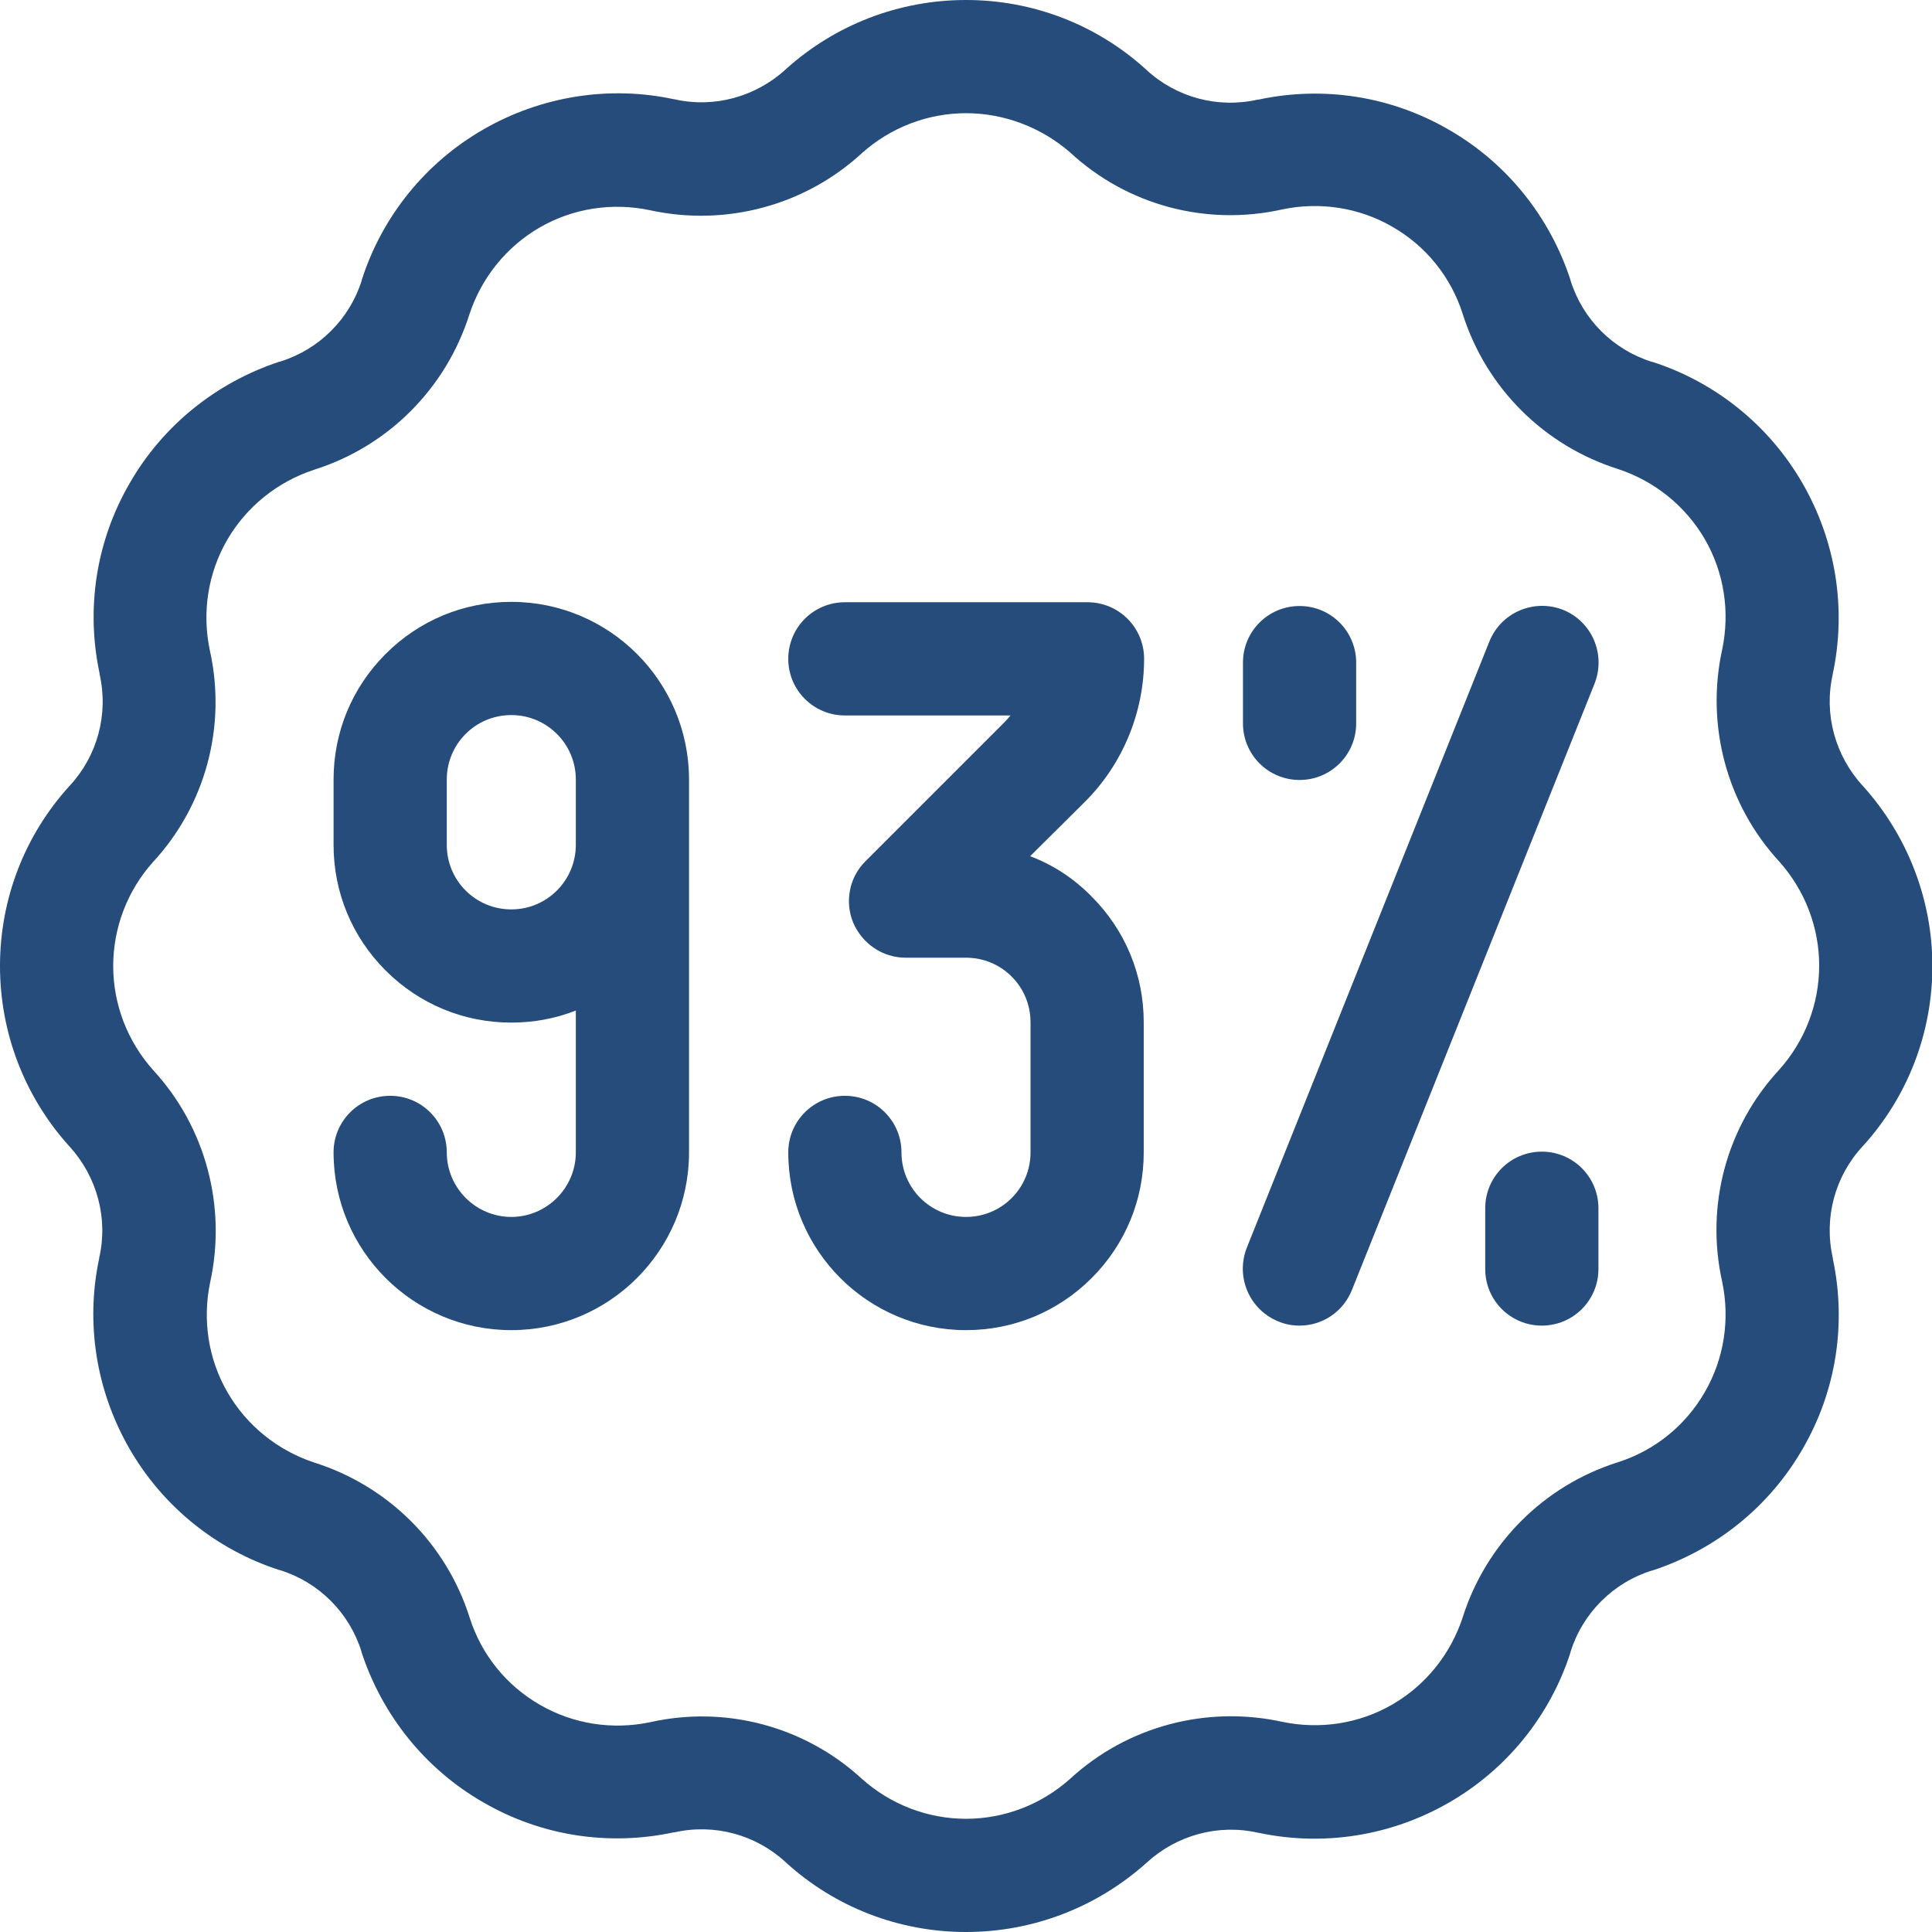 <svg xml:space="preserve" style="enable-background:new 0 0 512 512;" viewBox="0 0 512 512" y="0px" x="0px" xmlns:xlink="http://www.w3.org/1999/xlink" xmlns="http://www.w3.org/2000/svg" id="Layer_1" version="1.1">
<style type="text/css">
	.st0{fill:#254C7B;}
</style>
<g>
	<g>
		<path d="M256,512c-17.7,0-34.6-6.5-47.7-18.4c0,0-0.1-0.1-0.1-0.1c-7.9-7.3-18.9-10.3-29.5-7.9c-0.1,0-0.1,0-0.2,0
			c-17.3,3.7-35.2,0.9-50.5-8c-15.3-8.8-26.7-23-32.2-39.8c0,0,0-0.1,0-0.1c-3.2-10.3-11.3-18.4-21.6-21.6c0,0-0.1,0-0.1,0
			c-16.8-5.4-31-16.9-39.8-32.2c-8.8-15.3-11.7-33.2-8-50.5c0,0,0-0.1,0-0.1c2.4-10.5-0.6-21.5-7.9-29.5c0,0-0.1-0.1-0.1-0.1
			C6.5,290.6,0,273.7,0,256c0-17.7,6.5-34.6,18.4-47.7c0,0,0.1-0.1,0.1-0.1c7.3-7.9,10.3-18.9,7.9-29.5c0-0.1,0-0.1,0-0.2
			c-3.7-17.3-0.9-35.2,8-50.5c8.8-15.3,23-26.7,39.8-32.2c0,0,0.1,0,0.1,0c10.3-3.2,18.4-11.3,21.6-21.6c0,0,0-0.1,0-0.1
			c5.4-16.8,16.9-31,32.2-39.8c15.3-8.8,33.3-11.7,50.5-8c0,0,0.1,0,0.1,0c10.5,2.4,21.5-0.6,29.5-7.9c0,0,0.1-0.1,0.1-0.1
			C221.4,6.5,238.3,0,256,0c17.7,0,34.6,6.5,47.7,18.4c0,0,0.1,0.1,0.1,0.1c7.9,7.3,18.9,10.3,29.5,7.9c0.1,0,0.1,0,0.2,0
			c17.3-3.7,35.2-0.9,50.5,8c15.3,8.8,26.7,23,32.2,39.8c0,0,0,0.1,0,0.1c3.2,10.3,11.3,18.4,21.6,21.6c0,0,0.1,0,0.1,0
			c16.8,5.4,31,16.9,39.8,32.2c8.8,15.3,11.7,33.2,8,50.5c0,0,0,0.1,0,0.1c-2.4,10.5,0.6,21.5,7.9,29.5c0,0,0.1,0.1,0.1,0.1
			c11.8,13.1,18.4,30.1,18.4,47.7c0,17.7-6.5,34.6-18.4,47.7c0,0-0.1,0.1-0.1,0.1c-7.3,7.9-10.3,18.9-7.9,29.5c0,0.1,0,0.1,0,0.2
			c3.7,17.3,0.9,35.2-8,50.5c-8.8,15.3-23,26.7-39.8,32.2c0,0-0.1,0-0.1,0c-10.3,3.2-18.4,11.3-21.6,21.6c0,0,0,0.1,0,0.1
			c-5.4,16.8-16.9,31-32.2,39.8c-15.3,8.8-33.2,11.7-50.5,8c0,0-0.1,0-0.1,0c-10.5-2.4-21.5,0.6-29.5,7.9c0,0-0.1,0.1-0.1,0.1
			C290.6,505.5,273.7,512,256,512z M228.4,471.4c7.6,6.8,17.4,10.6,27.6,10.6c10.2,0,20-3.8,27.6-10.6
			c15.1-13.9,36.1-19.5,56.2-15.1c10,2.1,20.4,0.5,29.2-4.6c8.8-5.1,15.4-13.3,18.6-23c6.2-19.6,21.5-35,41.2-41.2
			c9.7-3.1,17.9-9.7,23-18.6c5.1-8.8,6.7-19.2,4.6-29.2c-4.5-20.1,1.1-41.1,15.1-56.2c6.8-7.6,10.6-17.4,10.6-27.6
			c0-10.2-3.8-20-10.6-27.6c-13.9-15.1-19.5-36.1-15.1-56.2c2.1-10,0.5-20.4-4.6-29.2c-5.1-8.8-13.3-15.4-23-18.6
			c-19.6-6.2-35-21.5-41.2-41.2c-3.1-9.7-9.7-17.9-18.6-23c-8.8-5.1-19.2-6.7-29.2-4.6c-20.1,4.5-41.1-1.1-56.2-15.1
			C276,33.8,266.2,30,256,30c-10.2,0-20,3.8-27.6,10.6c-15.1,13.9-36.1,19.5-56.2,15.1c-10-2.1-20.4-0.5-29.2,4.6
			c-8.8,5.1-15.4,13.3-18.6,23c-6.2,19.6-21.5,35-41.2,41.2c-9.7,3.2-17.9,9.8-23,18.6c-5.1,8.8-6.7,19.2-4.6,29.2
			c4.5,20.1-1.1,41.1-15.1,56.2C33.8,236,30,245.8,30,256s3.8,20,10.6,27.6c13.9,15.1,19.5,36.1,15.1,56.2
			c-2.1,10-0.5,20.4,4.6,29.2c5.1,8.8,13.3,15.4,23,18.6c19.6,6.2,35,21.5,41.2,41.2c3.1,9.7,9.7,17.9,18.6,23
			c8.8,5.1,19.2,6.7,29.2,4.6C192.3,451.9,213.3,457.5,228.4,471.4z" class="st0"></path>
	</g>
	<g>
		<path d="M344.4,206.7c-8.3,0-15-6.7-15-15v-16.1c0-8.3,6.7-15,15-15s15,6.7,15,15v16.1
			C359.4,200,352.7,206.7,344.4,206.7z" class="st0"></path>
	</g>
	<g>
		<path d="M408.6,351.3c-8.3,0-15-6.7-15-15v-16.1c0-8.3,6.7-15,15-15s15,6.7,15,15v16.1
			C423.6,344.6,416.9,351.3,408.6,351.3z" class="st0"></path>
	</g>
	<g>
		<path d="M344.4,351.3c-1.9,0-3.7-0.3-5.6-1.1c-7.7-3.1-11.4-11.8-8.4-19.5l64.3-160.7c3.1-7.7,11.8-11.4,19.5-8.4
			c7.7,3.1,11.4,11.8,8.4,19.5l-64.3,160.7C355.9,347.8,350.3,351.3,344.4,351.3z" class="st0"></path>
	</g>
	<g>
		<path d="M135.5,352.5c-26,0-47.1-21.1-47.1-47.1c0-8.3,6.7-15,15-15s15,6.7,15,15c0,9.4,7.7,17.1,17.1,17.1
			s17.1-7.7,17.1-17.1v-37.6c-5.3,2.1-11.1,3.2-17.1,3.2c-12.6,0-24.4-4.9-33.3-13.8c-8.9-8.9-13.8-20.7-13.8-33.3v-17.3
			c0-12.6,4.9-24.4,13.8-33.3c8.9-8.9,20.7-13.8,33.3-13.8c26,0,47.1,21.1,47.1,47.1v98.8C182.6,331.4,161.5,352.5,135.5,352.5z
			 M135.5,189.5c-4.6,0-8.9,1.8-12.1,5c-3.2,3.2-5,7.5-5,12.1v17.3c0,4.6,1.8,8.9,5,12.1c3.2,3.2,7.5,5,12.1,5
			c9.5,0,17.1-7.7,17.1-17.1v-17.3C152.6,197.1,144.9,189.5,135.5,189.5z" class="st0"></path>
	</g>
	<g>
		<path d="M256,352.5c-26,0-47.1-21.1-47.1-47.1c0-8.3,6.7-15,15-15s15,6.7,15,15c0,9.5,7.7,17.1,17.1,17.1
			c4.6,0,8.9-1.8,12.1-5c3.2-3.2,5-7.5,5-12.1v-34.5c0-4.6-1.8-8.9-5-12.1c-3.2-3.2-7.5-5-12.1-5H240c-6.1,0-11.5-3.7-13.9-9.3
			c-2.3-5.6-1-12.1,3.3-16.3l36.8-36.8c0.6-0.6,1.1-1.2,1.6-1.8h-43.9c-8.3,0-15-6.7-15-15s6.7-15,15-15h64.3c8.3,0,15,6.7,15,15
			c0,14.2-5.7,28-15.8,38L273,226.9c6.1,2.3,11.6,5.9,16.3,10.7c8.9,8.9,13.8,20.7,13.8,33.3v34.5c0,12.6-4.9,24.4-13.8,33.3
			C280.4,347.6,268.6,352.5,256,352.5z" class="st0"></path>
	</g>
</g>
</svg>
